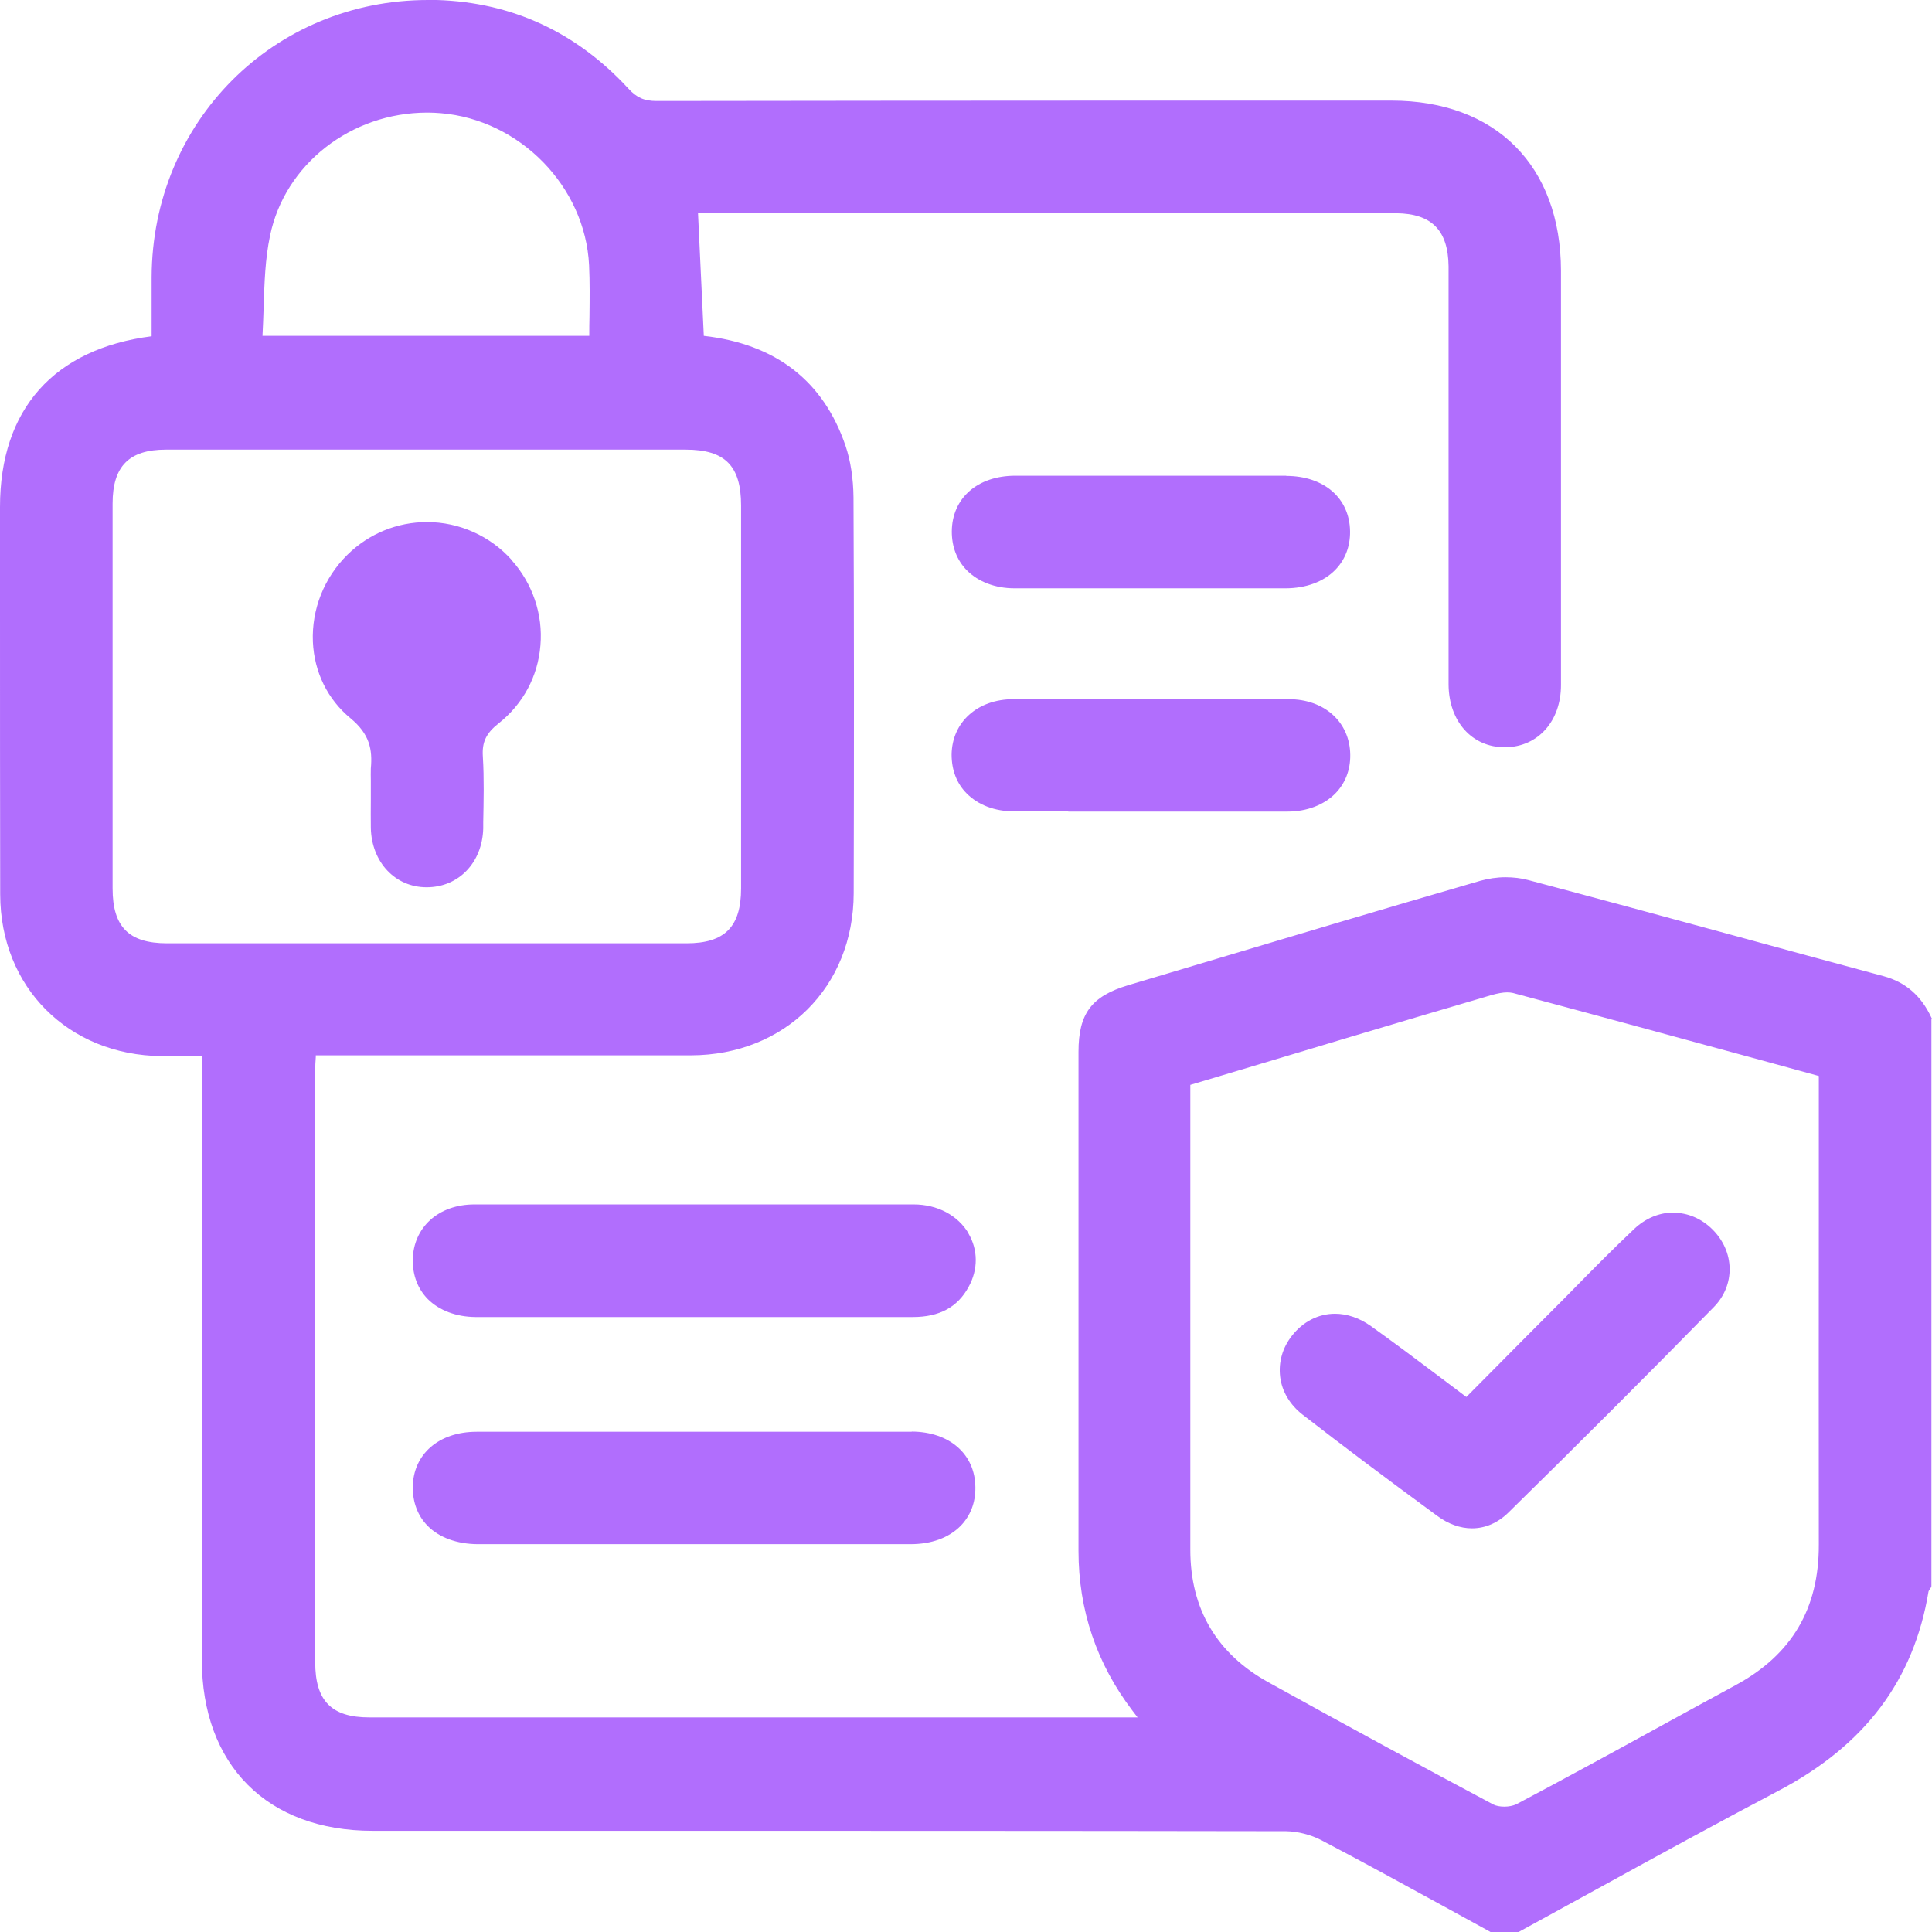 <svg width="100" height="100" viewBox="0 0 100 100" fill="none" xmlns="http://www.w3.org/2000/svg">
<path d="M26.472 28.981C27.562 30.191 28.112 31.8 27.972 33.41C27.842 35.01 27.072 36.439 25.812 37.439C25.163 37.949 24.942 38.408 24.992 39.158C25.062 40.298 25.032 41.458 25.012 42.577V42.887C24.962 44.647 23.743 45.926 22.083 45.926C20.454 45.926 19.234 44.627 19.194 42.857C19.184 42.357 19.194 41.867 19.194 41.368V40.668C19.194 40.578 19.194 40.488 19.194 40.408C19.194 40.198 19.184 39.988 19.194 39.778C19.284 38.788 19.134 37.999 18.145 37.179C16.955 36.199 16.265 34.79 16.195 33.22C16.125 31.541 16.775 29.901 17.985 28.711C19.094 27.622 20.554 27.022 22.103 27.022C23.763 27.022 25.362 27.732 26.482 28.981H26.472ZM66.58 24.623C64.081 24.623 61.791 24.623 59.512 24.623C57.233 24.623 55.014 24.623 52.554 24.623C50.595 24.623 49.275 25.782 49.265 27.512C49.265 28.302 49.525 28.991 50.045 29.521C50.635 30.111 51.505 30.451 52.514 30.451C53.514 30.451 54.444 30.451 55.363 30.451H57.363H59.532H61.721H63.731C64.631 30.451 65.55 30.451 66.53 30.451C67.6 30.451 68.509 30.111 69.109 29.501C69.619 28.981 69.889 28.291 69.879 27.502C69.859 25.782 68.529 24.633 66.57 24.633L66.58 24.623ZM86.614 62.761C85.884 62.761 85.165 63.061 84.585 63.611C83.525 64.611 82.475 65.67 81.476 66.69C81.126 67.05 80.766 67.41 80.416 67.76C79.336 68.839 78.257 69.929 77.167 71.029L75.897 72.308C75.427 71.958 74.978 71.618 74.518 71.269C73.298 70.349 72.148 69.489 70.959 68.639C70.369 68.219 69.729 68 69.099 68C68.24 68 67.44 68.409 66.87 69.139C66.38 69.759 66.17 70.509 66.26 71.259C66.35 72.018 66.77 72.718 67.43 73.228C69.529 74.858 71.808 76.567 74.398 78.466C74.968 78.886 75.587 79.106 76.187 79.106C76.877 79.106 77.527 78.826 78.077 78.287C81.755 74.678 85.334 71.099 88.703 67.66C89.833 66.51 89.793 64.771 88.623 63.621C88.064 63.071 87.354 62.771 86.624 62.771L86.614 62.761ZM47.196 74.108C43.277 74.108 39.638 74.108 35.989 74.108C32.34 74.108 28.631 74.108 24.673 74.108C22.713 74.108 21.384 75.267 21.364 76.977C21.364 77.767 21.623 78.457 22.133 78.976C22.733 79.586 23.653 79.916 24.713 79.926C26.332 79.926 27.882 79.926 29.421 79.926H32.58H35.919H39.308H42.417C43.937 79.926 45.476 79.926 47.126 79.926C48.215 79.926 49.105 79.596 49.715 78.986C50.225 78.466 50.495 77.777 50.485 76.987C50.475 75.267 49.145 74.108 47.186 74.098L47.196 74.108ZM55.293 42.007H57.283H59.462H61.691H63.741C64.671 42.007 65.62 42.007 66.64 42.007C67.64 42.007 68.519 41.667 69.109 41.078C69.629 40.548 69.899 39.858 69.889 39.068C69.869 37.379 68.559 36.189 66.7 36.189C64.181 36.189 61.881 36.189 59.582 36.189C57.283 36.189 54.983 36.189 52.454 36.189C50.595 36.189 49.275 37.379 49.255 39.058C49.255 39.848 49.515 40.548 50.035 41.068C50.625 41.667 51.495 41.997 52.494 41.997C53.474 41.997 54.394 41.997 55.293 41.997V42.007ZM50.135 63.841C49.575 62.901 48.515 62.341 47.296 62.341C43.487 62.341 39.928 62.341 36.379 62.341C32.53 62.341 28.691 62.341 24.553 62.341C22.693 62.341 21.384 63.531 21.364 65.23C21.364 66.02 21.623 66.71 22.143 67.24C22.733 67.83 23.613 68.16 24.613 68.17C26.272 68.17 27.852 68.17 29.421 68.17H32.64H36.039H39.258H42.207C43.837 68.17 45.476 68.17 47.246 68.17C48.625 68.17 49.565 67.66 50.135 66.61C50.635 65.7 50.625 64.691 50.125 63.841H50.135ZM99.97 52.754V82.105L99.94 82.175C99.94 82.175 99.9 82.245 99.87 82.285C99.85 82.315 99.82 82.355 99.82 82.375C99.06 86.974 96.521 90.343 92.052 92.692C88.923 94.342 85.774 96.061 82.725 97.741C81.376 98.481 80.026 99.22 78.676 99.96L78.606 100H77.147L77.077 99.96C76.327 99.55 75.577 99.14 74.818 98.72C72.718 97.571 70.539 96.371 68.379 95.241C67.84 94.962 67.17 94.792 66.57 94.782C54.754 94.762 42.937 94.762 31.121 94.762H19.284C13.836 94.762 10.447 91.363 10.447 85.904V64.651V55.833V54.664H9.967H9.227C8.937 54.664 8.647 54.664 8.357 54.664C3.539 54.614 0.02 51.105 0.01 46.296C0 41.278 0 36.259 0 31.231V26.242C0 21.184 2.789 18.055 7.848 17.405V16.635C7.848 15.875 7.848 15.116 7.848 14.346C7.878 6.298 14.166 0 22.153 0C22.303 0 22.463 0 22.613 0C26.492 0.12 29.831 1.659 32.53 4.589C32.96 5.058 33.35 5.228 33.99 5.228C41.987 5.218 49.975 5.208 57.973 5.208H69.779H72.018C77.427 5.208 80.786 8.587 80.796 14.016V15.605C80.796 22.643 80.796 28.192 80.796 35.459C80.796 37.319 79.616 38.648 77.937 38.678H77.877C76.197 38.678 74.998 37.349 74.978 35.449C74.978 35.269 74.978 35.09 74.978 34.91V34.68V14.546V14.306C74.978 14.136 74.978 13.956 74.978 13.786C74.957 11.926 74.108 11.057 72.278 11.037H72.078H71.908H71.739H36.979H36.129L36.429 17.385C40.158 17.805 42.627 19.724 43.767 23.083C44.027 23.853 44.167 24.773 44.177 25.742C44.207 32.02 44.207 38.718 44.187 46.236C44.177 51.085 40.628 54.614 35.759 54.624C33.3 54.624 30.851 54.624 28.392 54.624H22.923H17.455H16.345V54.714C16.325 54.953 16.315 55.183 16.315 55.413C16.315 65.62 16.315 75.827 16.315 86.034C16.315 88.034 17.155 88.893 19.114 88.893C25.772 88.893 32.42 88.893 39.078 88.893H48.765H58.453H58.882C58.782 88.763 58.702 88.653 58.622 88.553C56.763 86.114 55.823 83.335 55.823 80.276C55.823 71.668 55.823 63.061 55.823 54.444C55.823 52.464 56.493 51.565 58.392 50.995L61.742 49.995C66.62 48.535 71.668 47.026 76.637 45.586C77.037 45.476 77.477 45.406 77.927 45.406C78.337 45.406 78.756 45.456 79.116 45.556C82.625 46.486 86.194 47.456 89.643 48.395C92.252 49.105 94.871 49.825 97.491 50.525C98.63 50.835 99.44 51.535 99.97 52.674L100 52.734L99.97 52.754ZM94.142 63.301V56.533V55.693L91.153 54.873C86.744 53.674 82.575 52.534 78.306 51.395C78.216 51.375 78.117 51.365 78.007 51.365C77.787 51.365 77.517 51.415 77.197 51.505C74.678 52.244 72.158 52.994 69.649 53.744L67.52 54.384L63.251 55.663L61.611 56.153V62.931C61.611 68.719 61.611 74.468 61.611 80.216C61.611 83.285 62.981 85.594 65.65 87.074C69.929 89.443 73.748 91.513 77.297 93.402C77.437 93.472 77.637 93.512 77.867 93.512C78.097 93.512 78.326 93.462 78.477 93.392C81.046 92.032 83.645 90.613 86.154 89.233C87.384 88.563 88.613 87.884 89.853 87.214C92.742 85.644 94.152 83.265 94.142 79.946C94.132 74.398 94.142 68.849 94.142 63.291V63.301ZM30.501 17.385C30.501 17.045 30.501 16.715 30.511 16.385C30.521 15.465 30.531 14.596 30.491 13.726C30.291 9.657 26.912 6.198 22.813 5.858C22.583 5.838 22.343 5.828 22.113 5.828C18.165 5.828 14.736 8.507 13.976 12.206C13.726 13.396 13.686 14.626 13.646 15.915C13.626 16.405 13.616 16.895 13.586 17.385H30.501ZM38.358 45.976C38.358 39.368 38.358 32.76 38.358 26.162C38.358 24.113 37.529 23.273 35.489 23.273C33.62 23.273 31.75 23.273 29.881 23.273H25.842H22.093H18.155H14.216C12.336 23.273 10.467 23.273 8.587 23.273C6.678 23.273 5.828 24.133 5.828 26.062C5.828 32.7 5.828 39.348 5.828 45.986C5.828 47.976 6.668 48.825 8.647 48.825C13.126 48.825 17.615 48.825 22.093 48.825C26.572 48.825 31.061 48.825 35.539 48.825C37.509 48.825 38.358 47.976 38.358 45.986V45.976Z" fill="#B16EFD"/>
</svg>
